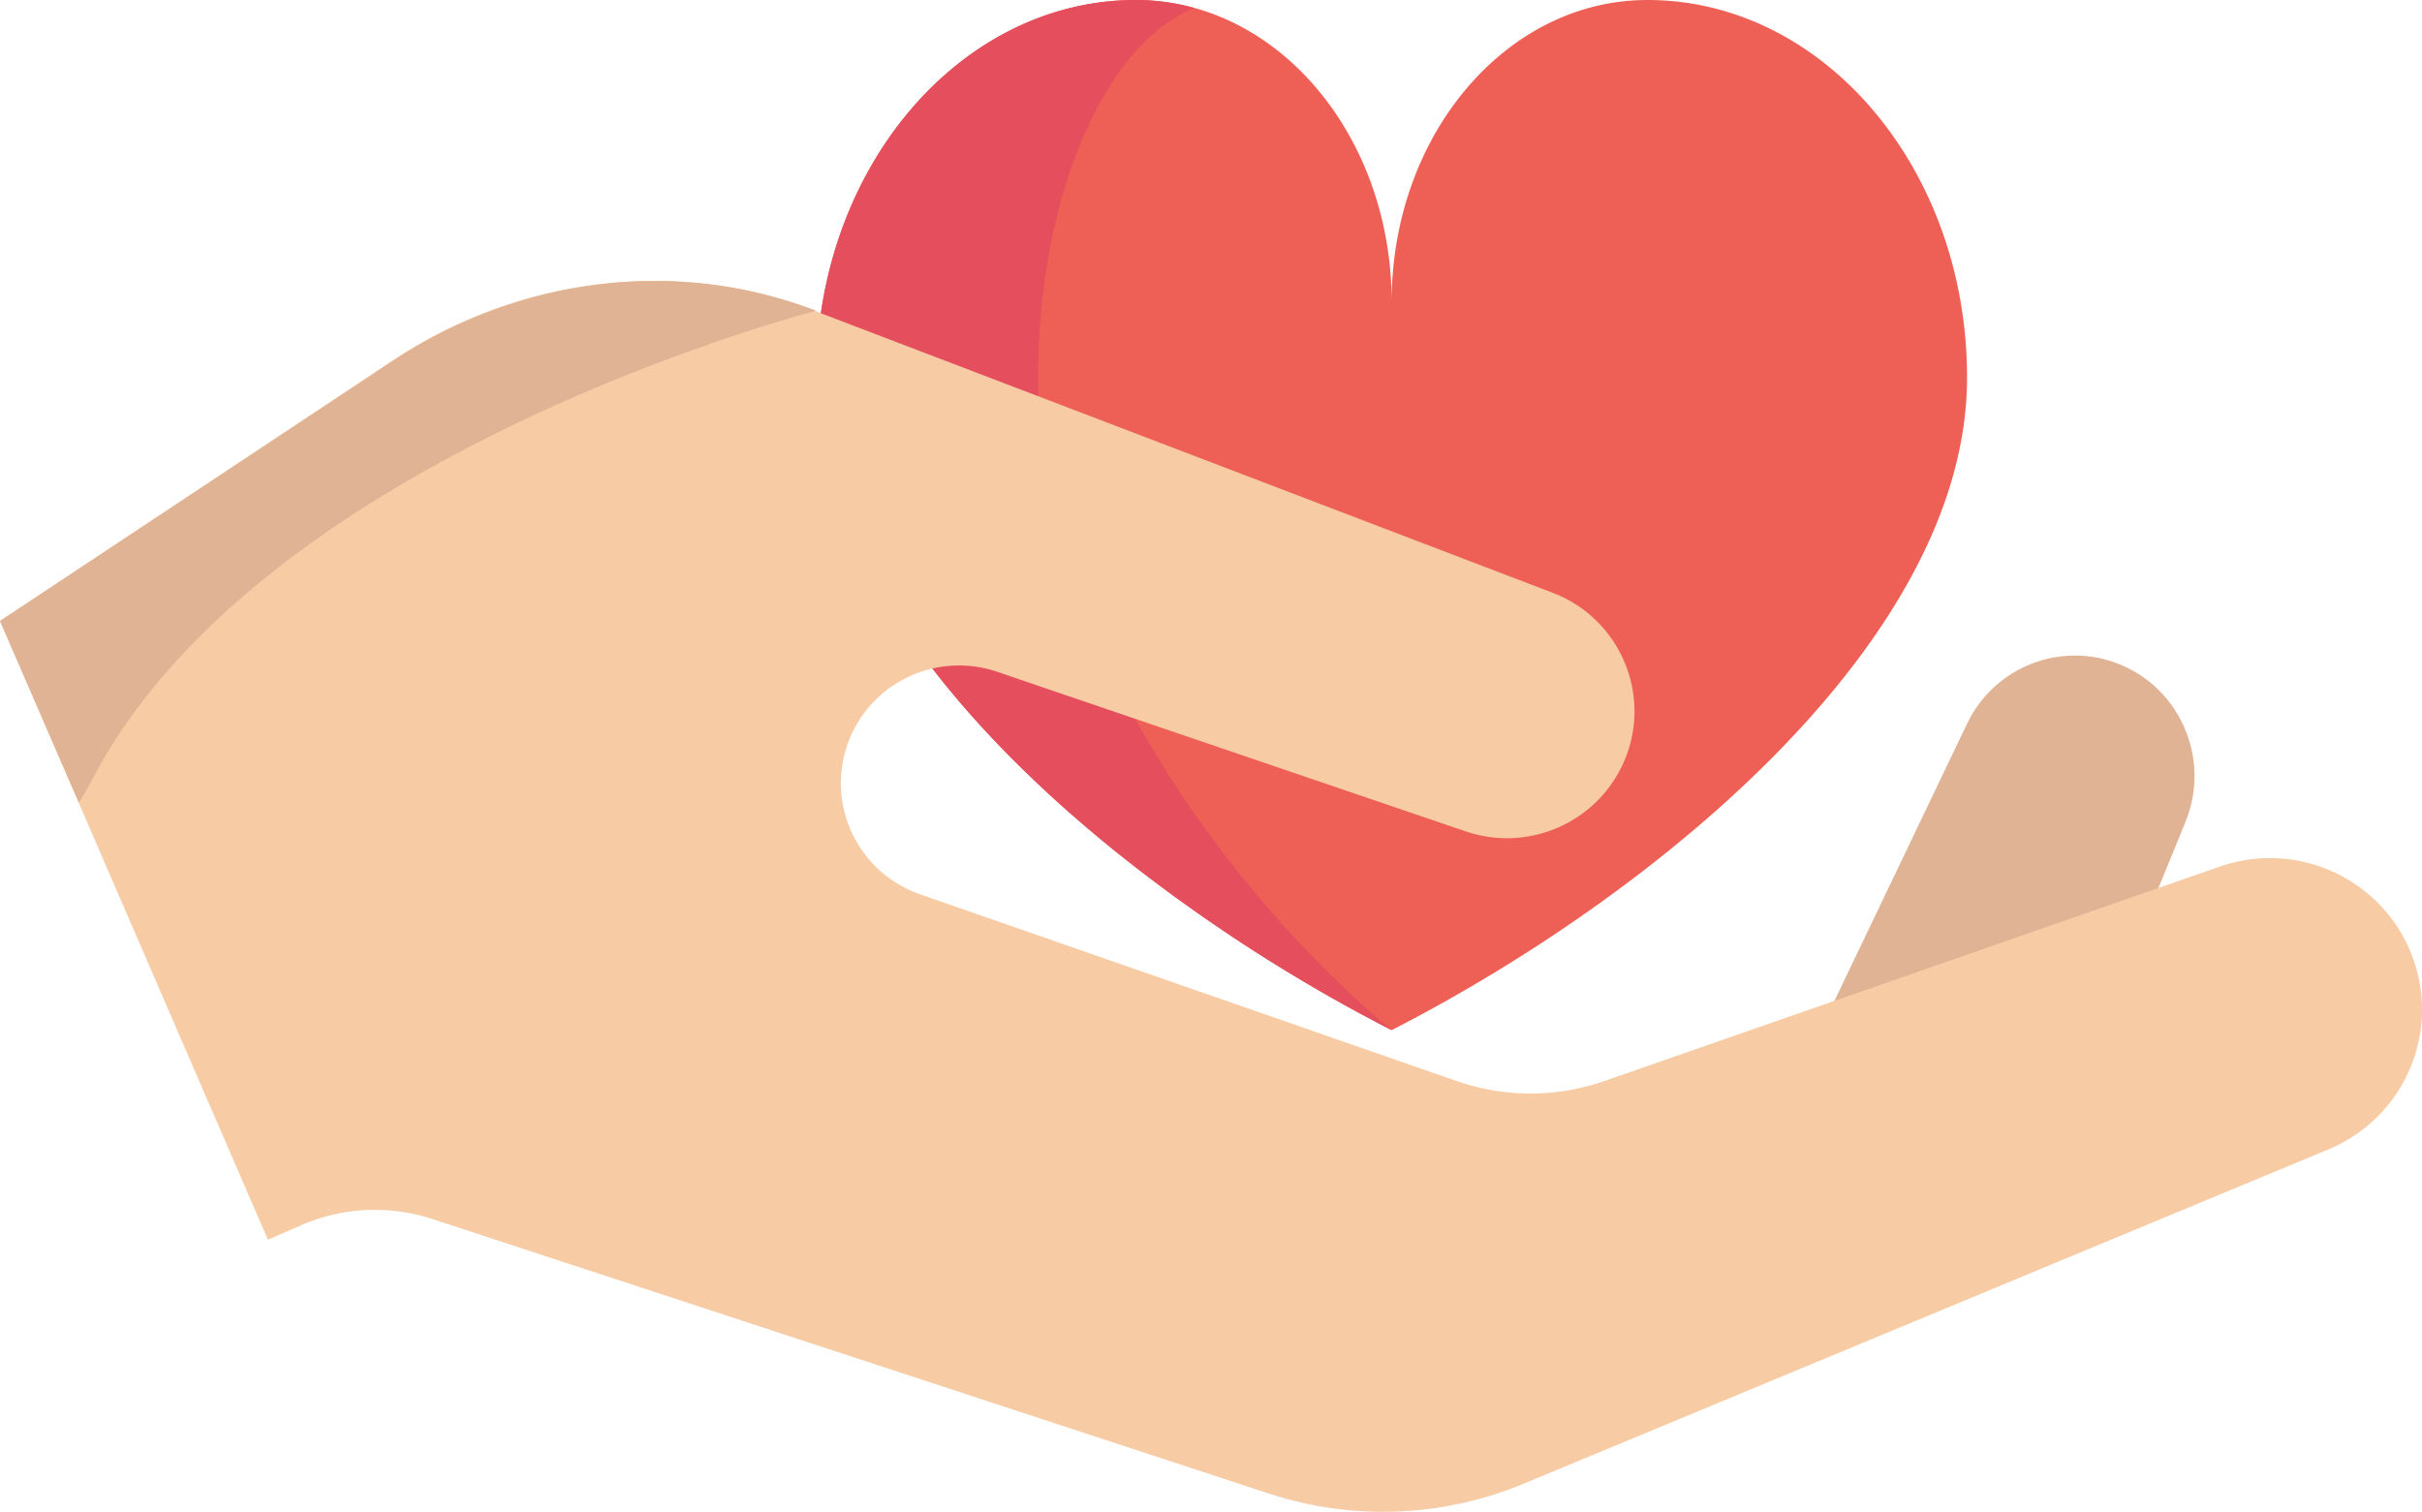 <svg xmlns="http://www.w3.org/2000/svg" width="154.755" height="96.615" viewBox="0 0 154.755 96.615"><g fill-rule="evenodd"><path fill="#E0B394" d="M117.135 64.125l8.548-17.868c1.743-3.647 5.988-5.306 9.71-3.817l.056.022c3.927 1.604 5.805 6.116 4.194 10.061l-1.753 4.292"/><path fill="#EE6055" d="M74.038 56.552C62.122 47.658 52.155 35.985 52.155 24.13 52.155 10.804 61.302 0 72.582 0 81.604 0 88.92 8.644 88.92 19.303 88.92 8.643 96.237 0 105.258 0c6.595 0 12.454 3.687 16.188 9.414 2.664 4.075 4.239 9.178 4.239 14.715 0 16.656-19.679 32.943-36.765 41.706a104.681 104.681 0 01-14.882-9.283z"/><path fill="#E54E5C" d="M79.777 56.553c-7.32-8.895-13.444-20.567-13.444-32.424 0-11.628 4.28-21.334 9.975-23.618A13.974 13.974 0 0072.582 0c-11.28 0-20.427 10.804-20.427 24.129 0 11.856 9.967 23.529 21.883 32.423a104.753 104.753 0 0014.882 9.283c-3.027-2.521-6.184-5.675-9.143-9.282z"/><path fill="#F7CBA4" d="M148.774 73.457L97.34 94.826a23.384 23.384 0 01-16.264.623l-53.45-17.544a11.785 11.785 0 00-8.387.398l-2.12.925-12.09-27.927L0 39.686l25.075-16.64c7.64-5.072 17.238-6.537 25.914-3.566.35.118.702.242 1.05.38l47.165 18.022a8.08 8.08 0 014.56 4.36 8.026 8.026 0 01-.01 6.456c-1.697 3.871-6.09 5.8-10.105 4.432L63.724 42.937a7.54 7.54 0 00-5.43.208 7.505 7.505 0 00-4.313 4.982c-1.012 3.799 1.088 7.728 4.81 9.027L93.087 69.09a14.344 14.344 0 009.416 0l39.32-13.703c4.821-1.683 10.119.64 12.135 5.297.01.024.02.049.027.07 2.1 4.94-.24 10.634-5.21 12.702z"/><path fill="#E0B394" d="M52.155 19.86S16.952 28.883 5.978 49.656a27.45 27.45 0 01-.937 1.644L0 39.685l25.132-16.64c7.657-5.071 17.276-6.536 25.97-3.565.353.117.705.242 1.053.38z"/></g></svg>